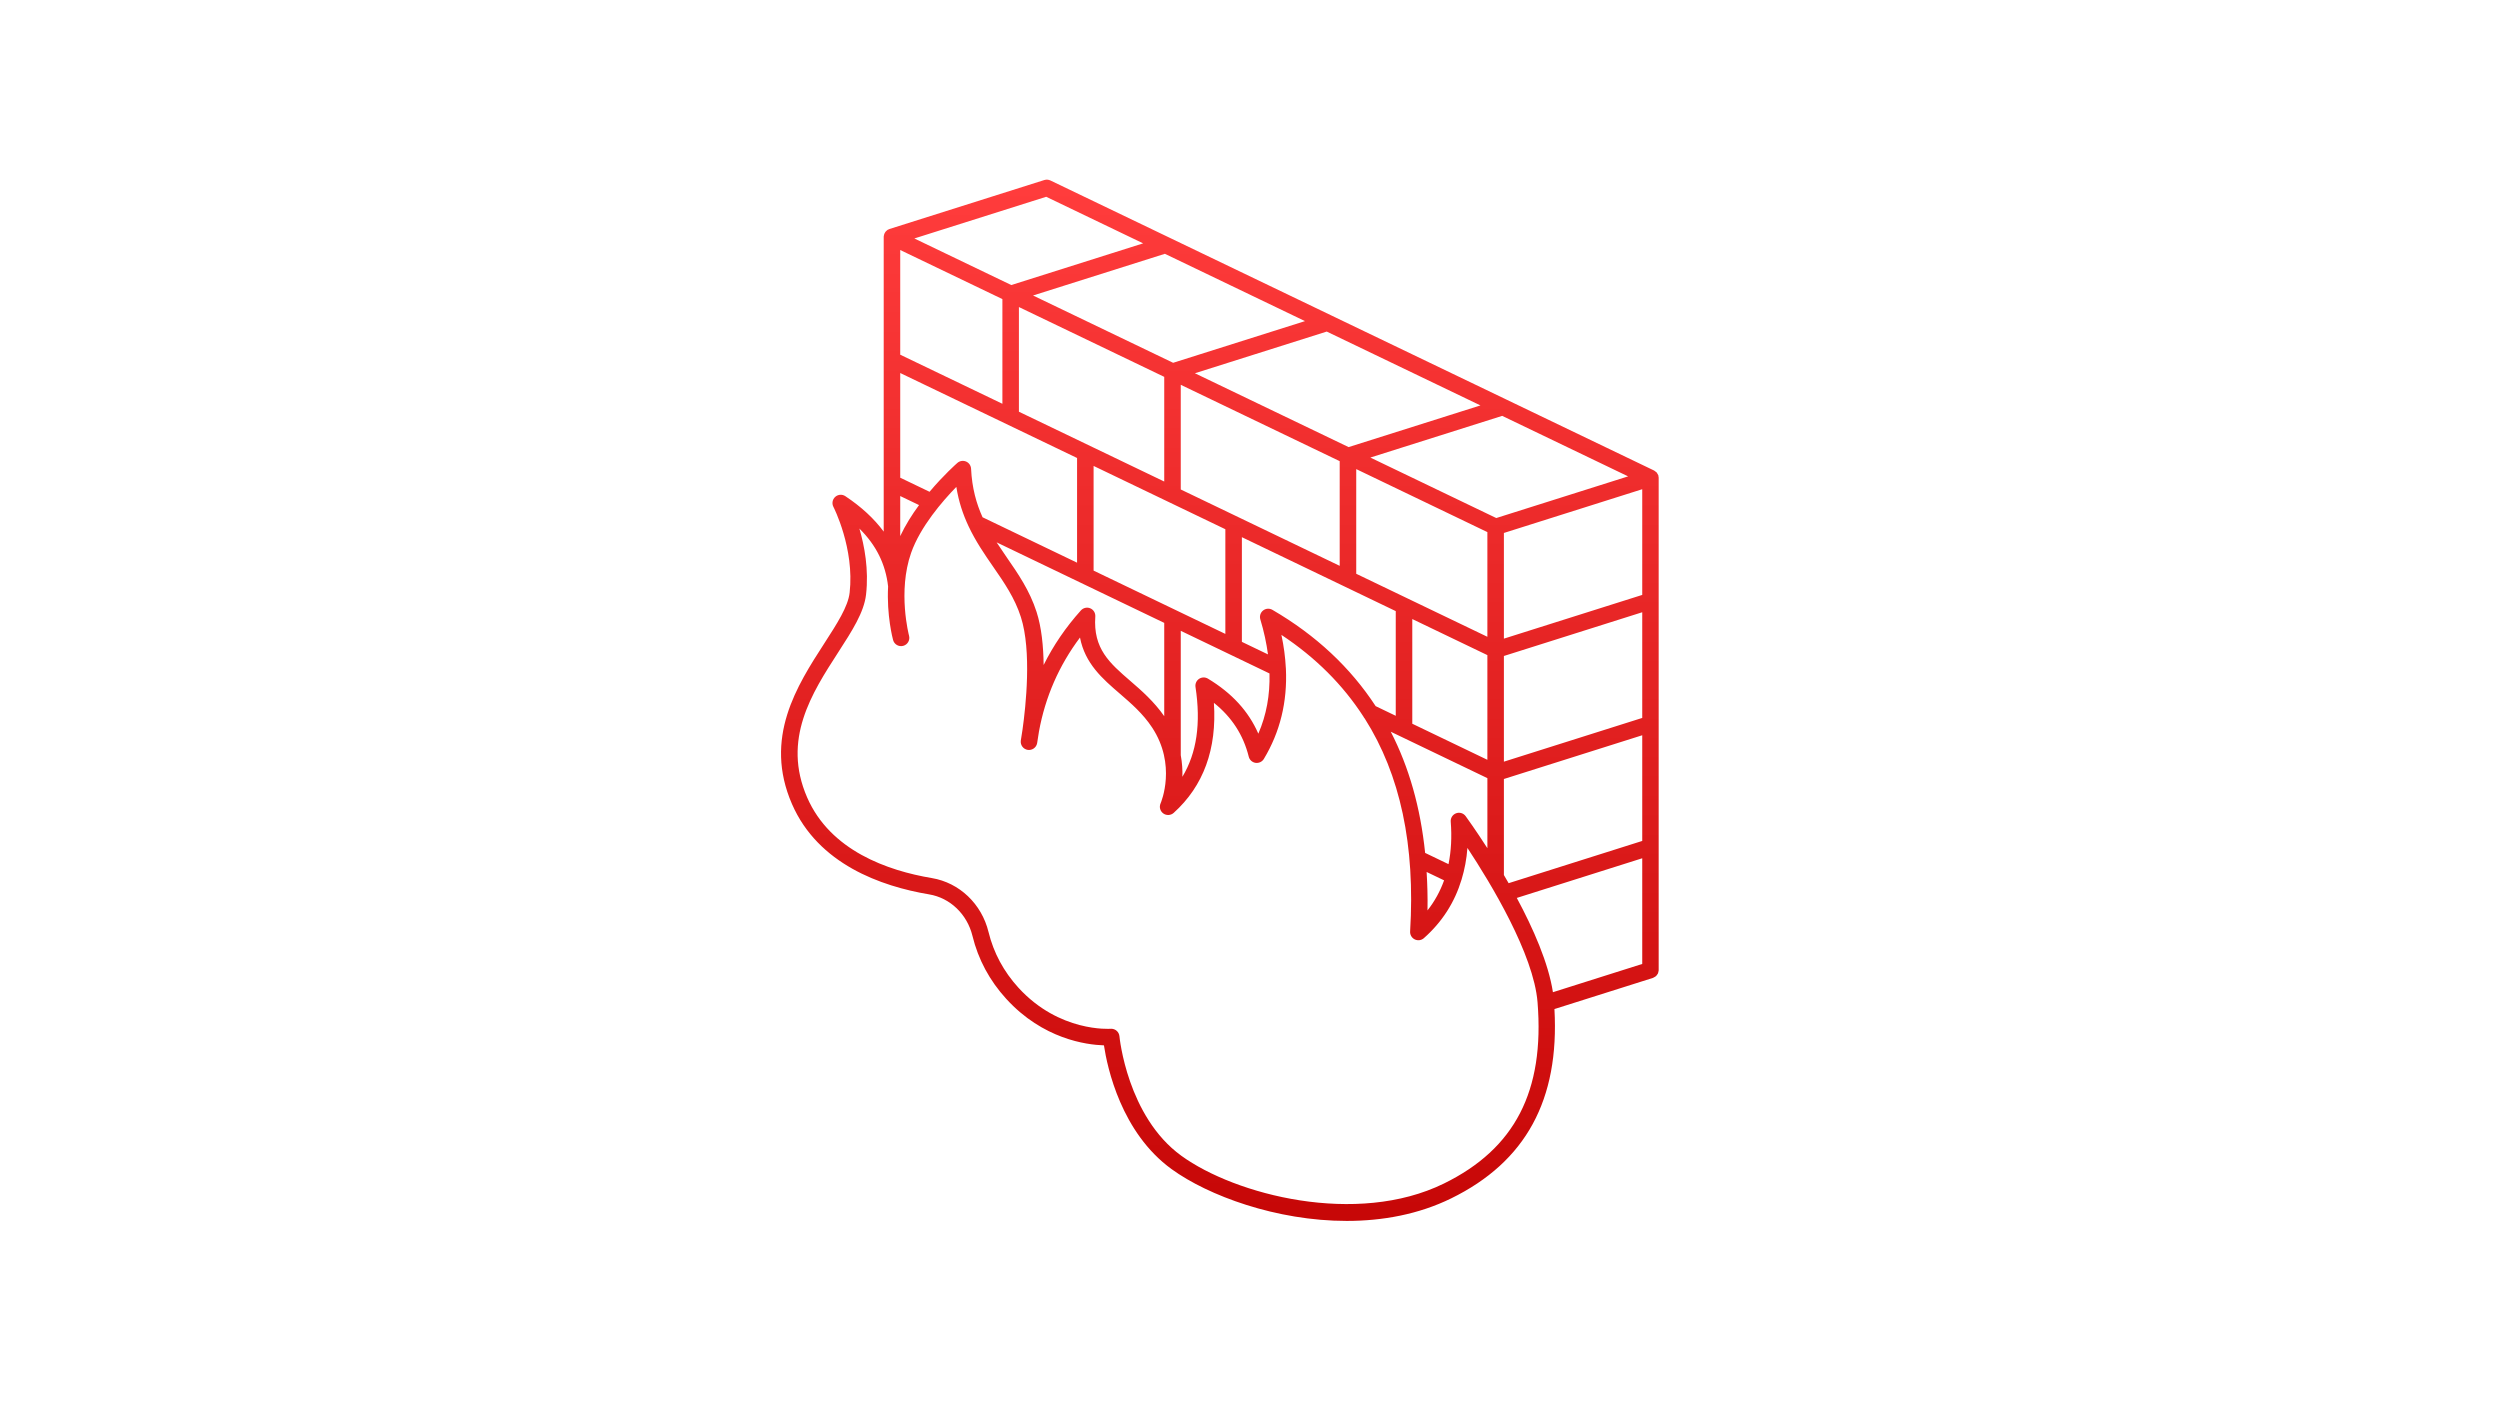 <svg xmlns="http://www.w3.org/2000/svg" xmlns:xlink="http://www.w3.org/1999/xlink" width="1920" viewBox="0 0 1440 810" height="1080" preserveAspectRatio="xMidYMid meet"><defs><clipPath id="1bd39efb6a"><path d="M 449 103 L 955.395 103 L 955.395 704 L 449 704 Z M 449 103 " clip-rule="nonzero"></path></clipPath><clipPath id="ed46b4f15f"><path d="M 955.293 274.527 C 955.258 274.305 955.293 274.09 955.223 273.867 C 955.215 273.844 955.195 273.828 955.191 273.805 C 955.168 273.734 955.133 273.672 955.105 273.598 C 954.988 273.305 954.805 273.062 954.637 272.801 C 954.508 272.594 954.43 272.363 954.277 272.18 C 954.238 272.137 954.188 272.109 954.145 272.066 C 953.953 271.863 953.715 271.723 953.492 271.559 C 953.258 271.383 953.055 271.176 952.797 271.047 C 952.777 271.039 952.766 271.023 952.75 271.016 L 867.848 230.227 C 867.832 230.215 867.812 230.211 867.801 230.203 L 766.824 181.684 C 766.781 181.66 766.742 181.645 766.699 181.621 L 673.555 136.867 C 673.547 136.859 673.535 136.855 673.52 136.852 L 605.031 103.949 C 603.941 103.426 602.695 103.336 601.535 103.699 L 512.344 131.902 C 511.957 132.02 511.586 132.191 511.238 132.41 C 511.199 132.434 511.176 132.469 511.141 132.492 C 511.02 132.574 510.918 132.676 510.805 132.773 C 510.574 132.957 510.363 133.148 510.172 133.367 C 510.062 133.492 509.977 133.629 509.883 133.762 C 509.723 133.992 509.586 134.23 509.473 134.48 C 509.406 134.629 509.344 134.777 509.293 134.934 C 509.195 135.215 509.141 135.504 509.098 135.805 C 509.082 135.91 509.035 136 509.027 136.105 C 509.023 136.152 509.043 136.195 509.039 136.242 C 509.035 136.309 509.016 136.371 509.016 136.438 L 509.016 306.211 C 503.508 298.754 496.188 291.961 486.902 285.785 C 485.094 284.574 482.703 284.758 481.086 286.203 C 479.473 287.656 479.039 290.016 480.043 291.941 C 480.164 292.18 492.281 315.875 489.391 341.387 C 488.48 349.41 482.148 359.211 474.816 370.566 C 459.129 394.852 439.613 425.066 456.188 463.133 C 471.246 497.727 507.453 510.516 535.172 515.16 C 547.293 517.188 557.09 526.582 560.145 539.102 C 563.445 552.625 569.996 564.82 579.609 575.348 C 600.746 598.504 625.727 601.812 635.871 602.125 C 637.805 614.941 645.785 652.332 674.848 673.422 C 695.938 688.723 735.242 703.25 775.707 703.25 C 796.215 703.25 817.02 699.52 835.895 690.262 C 878.863 669.195 898.305 633.461 895.355 581.215 L 952.125 563.266 C 952.195 563.242 952.242 563.184 952.316 563.16 C 952.645 563.039 952.914 562.852 953.207 562.668 C 953.441 562.516 953.695 562.395 953.895 562.203 C 954.125 561.992 954.285 561.73 954.465 561.48 C 954.645 561.238 954.832 561.012 954.961 560.746 C 955.086 560.484 955.133 560.203 955.203 559.918 C 955.289 559.594 955.387 559.285 955.398 558.949 C 955.402 558.871 955.441 558.805 955.441 558.73 L 955.441 275.305 C 955.441 275.055 955.336 274.848 955.305 274.613 C 955.305 274.578 955.301 274.555 955.293 274.527 Z M 873.676 517.207 L 945.93 494.363 L 945.93 555.238 L 894.484 571.508 C 891.887 554.668 883.168 534.852 873.676 517.207 Z M 838.719 468.449 C 836.719 469.188 835.453 471.16 835.625 473.289 C 836.324 482.16 835.855 490.27 834.344 497.75 L 820.875 491.277 C 818.203 465.309 811.645 441.984 801.082 421.473 L 856.734 448.211 L 856.734 488.566 C 849.961 478.035 844.84 470.961 844.215 470.109 C 842.953 468.383 840.703 467.699 838.719 468.449 Z M 831.797 507.082 C 829.535 513.375 826.375 519.145 822.238 524.395 C 822.391 516.797 822.164 509.457 821.738 502.254 Z M 724.797 422.59 C 719.141 409.645 709.57 399.211 695.77 390.895 C 694.188 389.949 692.199 389.992 690.66 391.016 C 689.129 392.043 688.328 393.867 688.605 395.684 C 691.797 416.637 689.328 433.727 681.055 447.434 C 681.184 443.637 680.934 439.426 680.117 434.984 L 680.117 363.352 L 731.227 387.906 C 731.547 400.332 729.465 411.863 724.797 422.59 Z M 751.676 184.961 L 675.73 208.973 L 595.031 170.203 L 670.977 146.191 Z M 852.734 233.52 L 776.797 257.531 L 688.262 214.996 L 764.203 190.98 Z M 937.793 274.387 L 861.848 298.391 L 789.324 263.551 L 865.262 239.539 Z M 629.91 328.672 L 629.91 268.375 L 705.805 304.836 L 705.805 365.137 Z M 518.531 204.305 L 518.531 144.008 L 577.379 172.281 L 577.379 232.578 Z M 586.895 176.855 L 670.598 217.07 L 670.598 277.363 L 586.895 237.152 Z M 945.93 413.527 L 866.246 438.719 L 866.246 377.844 L 945.93 352.656 Z M 945.93 342.672 L 866.246 367.859 L 866.246 306.984 L 945.93 281.789 Z M 680.117 281.938 L 680.117 221.645 L 771.664 265.629 L 771.664 325.922 Z M 781.188 270.203 L 856.727 306.492 L 856.727 366.789 L 781.188 330.496 Z M 856.727 377.348 L 856.727 437.648 L 813.477 416.867 L 813.477 356.57 Z M 866.246 504.027 L 866.246 448.699 L 945.93 423.508 L 945.93 484.383 L 868.969 508.715 C 868.055 507.121 867.152 505.559 866.246 504.027 Z M 518.531 285.719 L 529.371 290.926 C 525.336 296.387 521.5 302.449 518.531 308.789 Z M 535.418 283.27 L 518.531 275.16 L 518.531 214.859 L 620.391 263.801 L 620.391 324.098 L 565.953 297.945 C 562.391 290.055 559.871 281.141 559.34 269.992 C 559.246 268.164 558.125 266.551 556.449 265.84 C 554.773 265.133 552.828 265.438 551.453 266.637 C 550.879 267.137 543.535 273.633 535.418 283.27 Z M 670.598 358.781 L 670.598 412.531 C 664.75 404.129 657.57 397.824 651.16 392.301 C 639.113 381.898 629.594 373.695 630.895 355.109 C 631.035 353.074 629.875 351.188 628.012 350.391 C 626.148 349.598 623.973 350.086 622.609 351.59 C 613.883 361.301 606.715 371.801 601.137 383.039 C 601.012 372.328 599.938 361.434 597.078 352.508 C 593.113 340.141 586.348 330.371 579.805 320.926 C 577.84 318.082 575.918 315.254 574.051 312.395 Z M 732.895 351.262 C 731.207 350.281 729.082 350.426 727.547 351.637 C 726.016 352.852 725.379 354.883 725.945 356.75 C 728.059 363.742 729.484 370.449 730.359 376.934 L 715.324 369.711 L 715.324 309.414 L 803.953 352 L 803.953 412.301 L 792.379 406.734 C 777.82 384.469 758.027 365.902 732.895 351.262 Z M 602.609 113.344 L 658.449 140.172 L 582.504 164.188 L 526.664 137.355 Z M 831.703 681.711 C 781.395 706.387 711.531 688.27 680.438 665.715 C 649.281 643.113 644.84 597.363 644.801 596.902 C 644.578 594.426 642.508 592.566 640.066 592.566 C 639.934 592.566 639.793 592.57 639.66 592.582 C 639.371 592.578 610.199 594.738 586.633 568.938 C 578.109 559.598 572.309 548.805 569.391 536.848 C 565.441 520.629 552.629 508.43 536.746 505.773 C 511.348 501.52 478.273 490.008 464.918 459.332 C 450.375 425.945 467.605 399.273 482.812 375.734 C 490.797 363.375 497.688 352.703 498.848 342.461 C 500.48 328.086 497.965 314.508 495.004 304.441 C 504.754 314.09 510.102 324.965 511.551 337.812 C 510.656 354.426 514.203 367.863 514.422 368.664 C 515.105 371.195 517.711 372.695 520.254 372.008 C 522.793 371.324 524.293 368.715 523.613 366.176 C 523.543 365.922 516.957 340.785 524.809 318.445 C 530.102 303.387 542.859 288.652 550.852 280.453 C 552.215 289.086 554.746 296.418 557.859 303.047 C 557.867 303.074 557.887 303.105 557.902 303.133 C 561.945 311.73 566.996 319.121 572 326.34 C 578.43 335.625 584.496 344.395 588.027 355.418 C 594.32 375.051 590.852 406.902 588.973 420.223 C 588.594 422.328 588.266 424.461 587.98 426.602 C 587.645 429.168 589.41 431.531 591.965 431.934 C 594.504 432.324 596.926 430.613 597.387 428.074 C 597.461 427.648 597.895 425.191 598.453 421.305 C 602.078 401.418 610 383.289 622.078 367.215 C 624.953 382.242 635.086 390.992 644.965 399.504 C 651.535 405.176 658.34 411.043 663.598 419.016 C 677.789 440.523 668.867 461.895 668.484 462.773 C 667.586 464.832 668.242 467.234 670.062 468.543 C 671.863 469.852 674.359 469.719 676.035 468.227 C 693.223 452.727 700.992 431.438 699.203 404.828 C 709.555 413.117 716.156 423.34 719.277 435.844 C 719.746 437.711 721.289 439.113 723.188 439.402 C 725.105 439.656 726.977 438.797 727.973 437.148 C 737.332 421.637 741.574 404.246 740.68 385.188 C 740.688 385.016 740.641 384.859 740.637 384.688 C 740.316 378.523 739.488 372.191 738.094 365.688 C 757.785 378.742 773.469 394.418 785.328 412.75 C 785.543 413.172 785.781 413.57 786.113 413.914 C 806.617 446.25 815.238 486.871 812.23 536.531 C 812.117 538.449 813.164 540.25 814.895 541.094 C 816.629 541.941 818.699 541.66 820.137 540.387 C 830.688 531.062 837.891 519.746 841.855 506.645 C 841.855 506.641 841.859 506.633 841.863 506.629 C 841.879 506.602 841.875 506.566 841.887 506.539 C 843.605 500.824 844.777 494.809 845.234 488.406 C 858.727 508.863 883.395 549.617 885.625 577.273 C 889.734 628.473 872.609 661.656 831.703 681.711 Z M 831.703 681.711 " clip-rule="nonzero"></path></clipPath><linearGradient x1="53.111" gradientTransform="matrix(4.76, 0, 0, 4.76, 449.867, 103.477)" y1="-0.03" x2="53.111" gradientUnits="userSpaceOnUse" y2="126.672" id="944855b943"><stop stop-opacity="1" stop-color="rgb(100%, 23.499%, 23.499%)" offset="0"></stop><stop stop-opacity="1" stop-color="rgb(99.826%, 23.335%, 23.335%)" offset="0.016"></stop><stop stop-opacity="1" stop-color="rgb(99.477%, 23.007%, 23.007%)" offset="0.031"></stop><stop stop-opacity="1" stop-color="rgb(99.124%, 22.675%, 22.675%)" offset="0.047"></stop><stop stop-opacity="1" stop-color="rgb(98.772%, 22.343%, 22.343%)" offset="0.062"></stop><stop stop-opacity="1" stop-color="rgb(98.421%, 22.012%, 22.012%)" offset="0.078"></stop><stop stop-opacity="1" stop-color="rgb(98.068%, 21.681%, 21.681%)" offset="0.094"></stop><stop stop-opacity="1" stop-color="rgb(97.717%, 21.349%, 21.349%)" offset="0.109"></stop><stop stop-opacity="1" stop-color="rgb(97.365%, 21.017%, 21.017%)" offset="0.125"></stop><stop stop-opacity="1" stop-color="rgb(97.012%, 20.686%, 20.686%)" offset="0.141"></stop><stop stop-opacity="1" stop-color="rgb(96.661%, 20.355%, 20.355%)" offset="0.156"></stop><stop stop-opacity="1" stop-color="rgb(96.309%, 20.023%, 20.023%)" offset="0.172"></stop><stop stop-opacity="1" stop-color="rgb(95.956%, 19.691%, 19.691%)" offset="0.188"></stop><stop stop-opacity="1" stop-color="rgb(95.605%, 19.36%, 19.36%)" offset="0.203"></stop><stop stop-opacity="1" stop-color="rgb(95.253%, 19.029%, 19.029%)" offset="0.219"></stop><stop stop-opacity="1" stop-color="rgb(94.902%, 18.697%, 18.697%)" offset="0.234"></stop><stop stop-opacity="1" stop-color="rgb(94.55%, 18.365%, 18.365%)" offset="0.25"></stop><stop stop-opacity="1" stop-color="rgb(94.197%, 18.034%, 18.034%)" offset="0.266"></stop><stop stop-opacity="1" stop-color="rgb(93.846%, 17.703%, 17.703%)" offset="0.281"></stop><stop stop-opacity="1" stop-color="rgb(93.494%, 17.371%, 17.371%)" offset="0.297"></stop><stop stop-opacity="1" stop-color="rgb(93.141%, 17.039%, 17.039%)" offset="0.312"></stop><stop stop-opacity="1" stop-color="rgb(92.79%, 16.708%, 16.708%)" offset="0.328"></stop><stop stop-opacity="1" stop-color="rgb(92.438%, 16.377%, 16.377%)" offset="0.344"></stop><stop stop-opacity="1" stop-color="rgb(92.087%, 16.045%, 16.045%)" offset="0.359"></stop><stop stop-opacity="1" stop-color="rgb(91.734%, 15.714%, 15.714%)" offset="0.375"></stop><stop stop-opacity="1" stop-color="rgb(91.382%, 15.382%, 15.382%)" offset="0.391"></stop><stop stop-opacity="1" stop-color="rgb(91.031%, 15.051%, 15.051%)" offset="0.406"></stop><stop stop-opacity="1" stop-color="rgb(90.678%, 14.719%, 14.719%)" offset="0.422"></stop><stop stop-opacity="1" stop-color="rgb(90.326%, 14.388%, 14.388%)" offset="0.438"></stop><stop stop-opacity="1" stop-color="rgb(89.975%, 14.056%, 14.056%)" offset="0.453"></stop><stop stop-opacity="1" stop-color="rgb(89.622%, 13.725%, 13.725%)" offset="0.469"></stop><stop stop-opacity="1" stop-color="rgb(89.27%, 13.393%, 13.393%)" offset="0.484"></stop><stop stop-opacity="1" stop-color="rgb(88.919%, 13.062%, 13.062%)" offset="0.5"></stop><stop stop-opacity="1" stop-color="rgb(88.567%, 12.73%, 12.73%)" offset="0.516"></stop><stop stop-opacity="1" stop-color="rgb(88.216%, 12.399%, 12.399%)" offset="0.531"></stop><stop stop-opacity="1" stop-color="rgb(87.863%, 12.067%, 12.067%)" offset="0.547"></stop><stop stop-opacity="1" stop-color="rgb(87.511%, 11.736%, 11.736%)" offset="0.562"></stop><stop stop-opacity="1" stop-color="rgb(87.16%, 11.404%, 11.404%)" offset="0.578"></stop><stop stop-opacity="1" stop-color="rgb(86.807%, 11.073%, 11.073%)" offset="0.594"></stop><stop stop-opacity="1" stop-color="rgb(86.455%, 10.741%, 10.741%)" offset="0.609"></stop><stop stop-opacity="1" stop-color="rgb(86.104%, 10.41%, 10.41%)" offset="0.625"></stop><stop stop-opacity="1" stop-color="rgb(85.751%, 10.078%, 10.078%)" offset="0.641"></stop><stop stop-opacity="1" stop-color="rgb(85.4%, 9.747%, 9.747%)" offset="0.656"></stop><stop stop-opacity="1" stop-color="rgb(85.048%, 9.415%, 9.415%)" offset="0.672"></stop><stop stop-opacity="1" stop-color="rgb(84.695%, 9.084%, 9.084%)" offset="0.688"></stop><stop stop-opacity="1" stop-color="rgb(84.344%, 8.752%, 8.752%)" offset="0.703"></stop><stop stop-opacity="1" stop-color="rgb(83.992%, 8.421%, 8.421%)" offset="0.719"></stop><stop stop-opacity="1" stop-color="rgb(83.64%, 8.089%, 8.089%)" offset="0.734"></stop><stop stop-opacity="1" stop-color="rgb(83.289%, 7.758%, 7.758%)" offset="0.75"></stop><stop stop-opacity="1" stop-color="rgb(82.936%, 7.426%, 7.426%)" offset="0.766"></stop><stop stop-opacity="1" stop-color="rgb(82.584%, 7.095%, 7.095%)" offset="0.781"></stop><stop stop-opacity="1" stop-color="rgb(82.233%, 6.763%, 6.763%)" offset="0.797"></stop><stop stop-opacity="1" stop-color="rgb(81.88%, 6.432%, 6.432%)" offset="0.812"></stop><stop stop-opacity="1" stop-color="rgb(81.529%, 6.1%, 6.1%)" offset="0.828"></stop><stop stop-opacity="1" stop-color="rgb(81.177%, 5.769%, 5.769%)" offset="0.844"></stop><stop stop-opacity="1" stop-color="rgb(80.824%, 5.438%, 5.438%)" offset="0.859"></stop><stop stop-opacity="1" stop-color="rgb(80.473%, 5.106%, 5.106%)" offset="0.875"></stop><stop stop-opacity="1" stop-color="rgb(80.121%, 4.774%, 4.774%)" offset="0.891"></stop><stop stop-opacity="1" stop-color="rgb(79.768%, 4.443%, 4.443%)" offset="0.906"></stop><stop stop-opacity="1" stop-color="rgb(79.417%, 4.112%, 4.112%)" offset="0.922"></stop><stop stop-opacity="1" stop-color="rgb(79.065%, 3.78%, 3.78%)" offset="0.938"></stop><stop stop-opacity="1" stop-color="rgb(78.714%, 3.448%, 3.448%)" offset="0.953"></stop><stop stop-opacity="1" stop-color="rgb(78.362%, 3.117%, 3.117%)" offset="0.969"></stop><stop stop-opacity="1" stop-color="rgb(78.009%, 2.786%, 2.786%)" offset="0.984"></stop><stop stop-opacity="1" stop-color="rgb(77.716%, 2.509%, 2.509%)" offset="1"></stop></linearGradient></defs><rect x="-144" width="1728" fill="#ffffff" y="-81" height="972" fill-opacity="1"></rect><rect x="-144" width="1728" fill="#ffffff" y="-81" height="972" fill-opacity="1"></rect><g clip-path="url(#1bd39efb6a)"><g clip-path="url(#ed46b4f15f)"><path fill="url(#944855b943)" d="M 439.613 103.336 L 439.613 706.387 L 955.395 706.387 L 955.395 103.336 Z M 439.613 103.336 " fill-rule="nonzero"></path></g></g></svg>